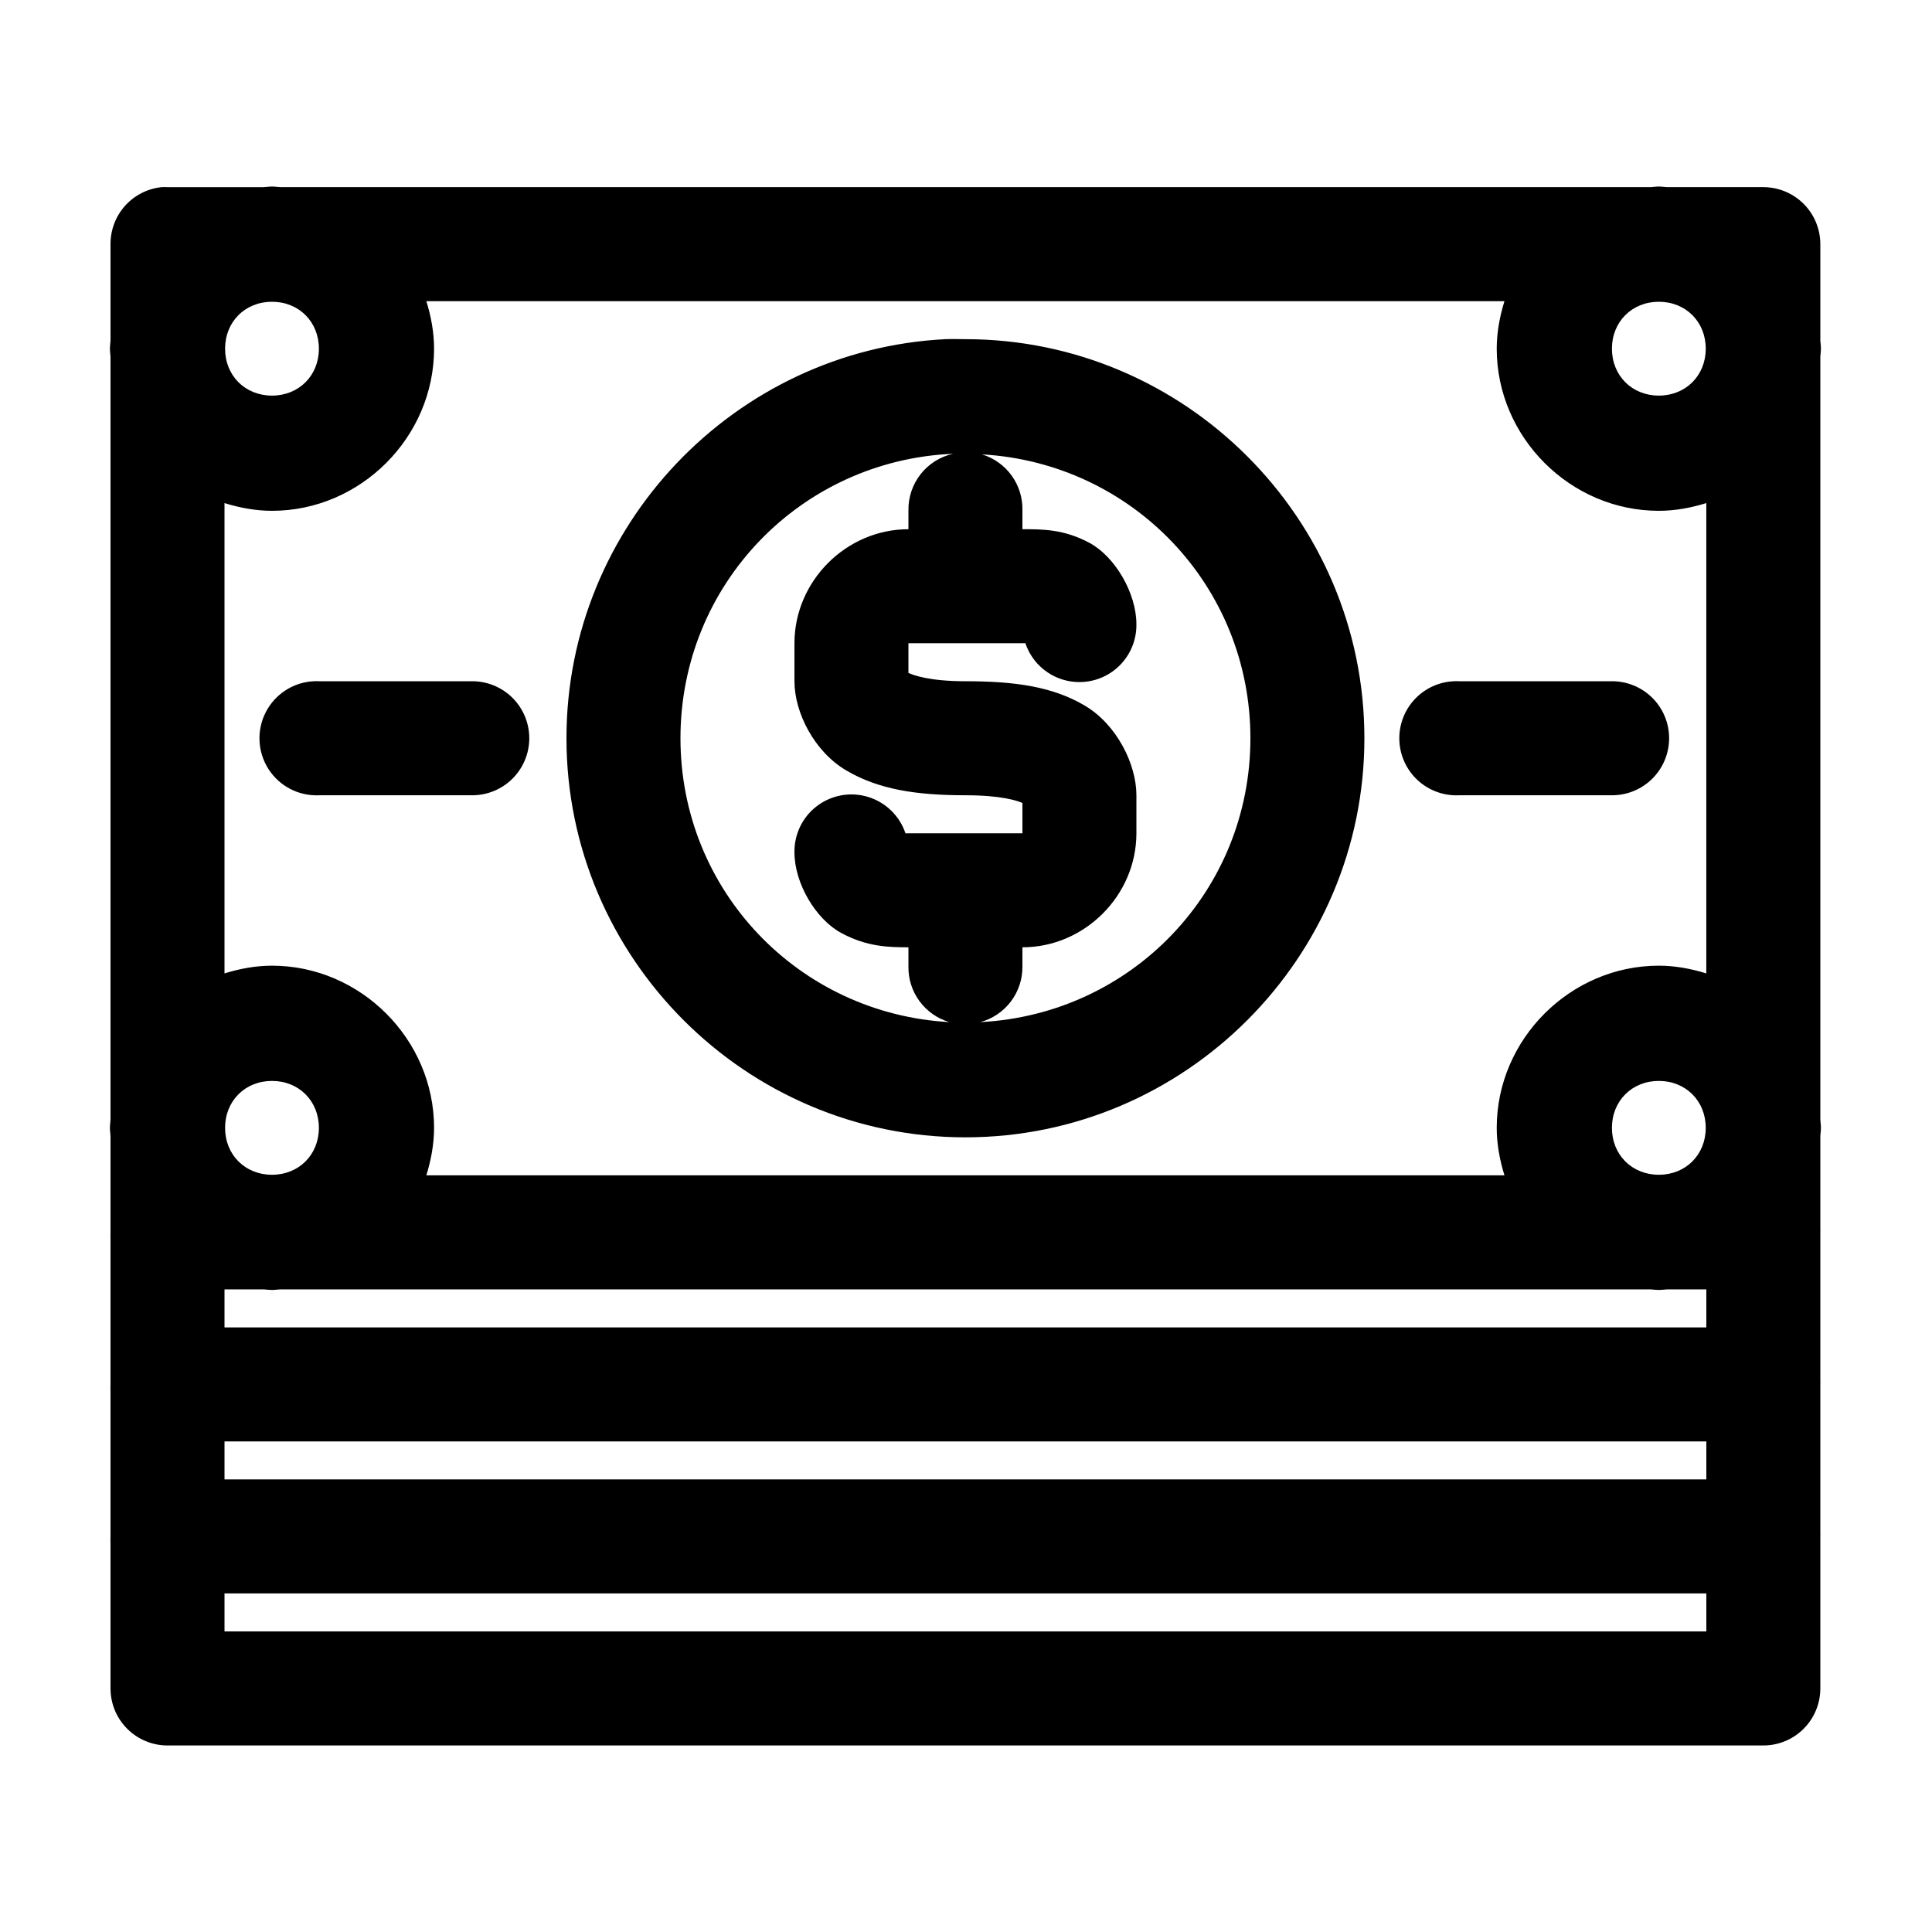 <?xml version="1.0" encoding="UTF-8"?>
<!-- Uploaded to: SVG Repo, www.svgrepo.com, Generator: SVG Repo Mixer Tools -->
<svg fill="#000000" width="800px" height="800px" version="1.1" viewBox="144 144 512 512" xmlns="http://www.w3.org/2000/svg">
 <path d="m216.08 193.44c-0.734 0-1.477 0.121-2.203 0.156h-25.488c-0.523-0.027-1.047-0.027-1.57 0-3.731 0.391-7.176 2.156-9.68 4.945-2.5 2.793-3.871 6.418-3.852 10.164v25.496c-0.039 0.727-0.156 1.469-0.156 2.203s0.121 1.477 0.156 2.203v202.08c-0.039 0.723-0.156 1.469-0.156 2.203s0.121 1.477 0.156 2.203v25.496c-0.027 0.523-0.027 1.047 0 1.574v38.715c-0.027 0.523-0.027 1.051 0 1.574v38.715c-0.027 0.523-0.027 1.051 0 1.574v38.715c0 4.008 1.59 7.852 4.422 10.684s6.676 4.426 10.68 4.426h422.91c4.008 0 7.848-1.594 10.68-4.426 2.832-2.832 4.426-6.676 4.426-10.684v-39.188c0.012-0.367 0.012-0.734 0-1.102 0.023-0.473 0.023-0.945 0-1.418v-37.77c0.012-0.367 0.012-0.734 0-1.102 0.023-0.473 0.023-0.945 0-1.418v-37.773 0.004c0.012-0.367 0.012-0.734 0-1.102 0.023-0.473 0.023-0.945 0-1.418v-24.078c0.039-0.727 0.156-1.469 0.156-2.203s-0.121-1.48-0.156-2.203v-202.08c0.039-0.727 0.156-1.469 0.156-2.203s-0.121-1.477-0.156-2.203v-25.496c0-4.008-1.594-7.848-4.426-10.684-2.832-2.832-6.672-4.426-10.68-4.426h-25.488c-0.727-0.035-1.469-0.156-2.203-0.156-0.734 0-1.477 0.121-2.203 0.156h-363.12c-0.727-0.035-1.469-0.156-2.203-0.156zm40.906 30.375h285.71c-1.234 3.973-2.047 8.242-2.047 12.59 0 23.465 19.496 42.965 42.953 42.965 4.344 0 8.617-0.809 12.586-2.047v124.64c-3.973-1.234-8.242-2.047-12.586-2.047-23.457 0-42.953 19.504-42.953 42.965 0 4.348 0.809 8.617 2.047 12.59h-285.71c1.234-3.973 2.047-8.242 2.047-12.59 0-23.465-19.496-42.965-42.953-42.965-4.344 0-8.617 0.812-12.586 2.047v-124.64c3.973 1.234 8.242 2.047 12.586 2.047 23.457 0 42.953-19.504 42.953-42.965 0-4.348-0.809-8.617-2.047-12.59zm-40.906 0.156c7.129 0 12.43 5.301 12.43 12.434 0 7.133-5.301 12.434-12.43 12.434s-12.43-5.301-12.43-12.434c0-7.133 5.301-12.434 12.43-12.434zm367.53 0c7.129 0 12.43 5.301 12.43 12.434 0 7.133-5.301 12.434-12.43 12.434-7.129 0-12.43-5.301-12.43-12.434 0-7.133 5.301-12.434 12.43-12.434zm-189.11 9.914c-55.715 2.848-100.38 49.348-100.38 105.76 0 58.23 47.516 105.76 105.73 105.76 58.211 0 105.73-47.531 105.73-105.76 0-58.23-47.516-105.76-105.73-105.76-1.82 0-3.551-0.09-5.348 0zm2.047 30.375c-3.387 0.762-6.406 2.66-8.555 5.383s-3.293 6.102-3.246 9.57v5.035c-16.473 0-30.207 13.738-30.207 30.219v10.074c0 8.238 5.203 18.59 13.688 23.605 8.484 5.019 18.441 6.609 31.625 6.609 9.59 0 13.84 1.465 15.105 2.047v8.027h-30.207c-0.715 0-0.238 0.055-0.785 0l-0.008-0.004c-1.543-4.59-5.195-8.164-9.816-9.605-4.621-1.445-9.656-0.582-13.539 2.316-3.879 2.898-6.133 7.484-6.062 12.328 0 8.238 5.648 17.75 12.43 21.402 6.781 3.656 12.57 3.777 17.777 3.777v5.035c-0.066 3.316 0.961 6.562 2.926 9.234 1.961 2.672 4.746 4.629 7.93 5.559-39.859-2.207-71.27-34.773-71.27-75.227 0-40.777 31.902-73.652 72.215-75.387zm7.711 0.156c39.785 2.281 71.113 34.824 71.113 75.227 0 40.562-31.574 73.176-71.586 75.227l-0.004 0.004c3.242-0.875 6.098-2.801 8.121-5.481 2.023-2.68 3.098-5.957 3.051-9.312v-5.035c16.473 0 30.207-13.738 30.207-30.219v-10.074c0-8.238-5.203-18.746-13.688-23.766s-18.441-6.453-31.625-6.453c-9.59 0-13.84-1.625-15.105-2.203v-7.867h30.207c0.719 0 0.238-0.055 0.785 0l0.004 0.004c1.543 4.59 5.195 8.164 9.82 9.605 4.621 1.441 9.656 0.582 13.535-2.316 3.883-2.898 6.137-7.484 6.066-12.328 0-8.238-5.648-17.906-12.43-21.562s-12.57-3.621-17.777-3.621v-5.035 0.004c0.074-3.297-0.934-6.527-2.863-9.195-1.93-2.672-4.684-4.637-7.836-5.598zm-177.16 60.121h-0.004c-5.394 0.281-10.23 3.422-12.684 8.234-2.457 4.816-2.156 10.578 0.785 15.109 2.941 4.535 8.078 7.156 13.473 6.875h40.277c4.043 0.055 7.941-1.512 10.82-4.352 2.879-2.84 4.5-6.715 4.5-10.758s-1.621-7.922-4.5-10.762c-2.879-2.836-6.777-4.402-10.82-4.348h-40.277c-0.523-0.027-1.047-0.027-1.574 0zm302.07 0c-5.398 0.281-10.234 3.422-12.688 8.234-2.453 4.816-2.156 10.578 0.785 15.109 2.941 4.535 8.078 7.156 13.477 6.875h40.277-0.004c4.043 0.055 7.941-1.512 10.82-4.352 2.879-2.84 4.5-6.715 4.5-10.758s-1.621-7.922-4.5-10.762c-2.879-2.836-6.777-4.402-10.82-4.348h-40.277 0.004c-0.527-0.027-1.051-0.027-1.574 0zm-313.09 105.92c7.129 0 12.43 5.301 12.43 12.434 0 7.133-5.301 12.434-12.43 12.434s-12.43-5.301-12.43-12.434c0-7.133 5.301-12.434 12.43-12.434zm367.53 0c7.129 0 12.43 5.301 12.43 12.434 0 7.133-5.301 12.434-12.43 12.434-7.129 0-12.43-5.301-12.43-12.434 0-7.133 5.301-12.434 12.43-12.434zm-380.11 55.242h10.383c0.727 0.051 1.469 0.156 2.203 0.156s1.477-0.121 2.203-0.156h363.12c0.727 0.051 1.469 0.156 2.203 0.156s1.477-0.121 2.203-0.156h10.383v10.074h-392.7zm0 40.289h392.7v10.07h-392.7zm0 40.289h392.7v10.074h-392.7z"/>
</svg>